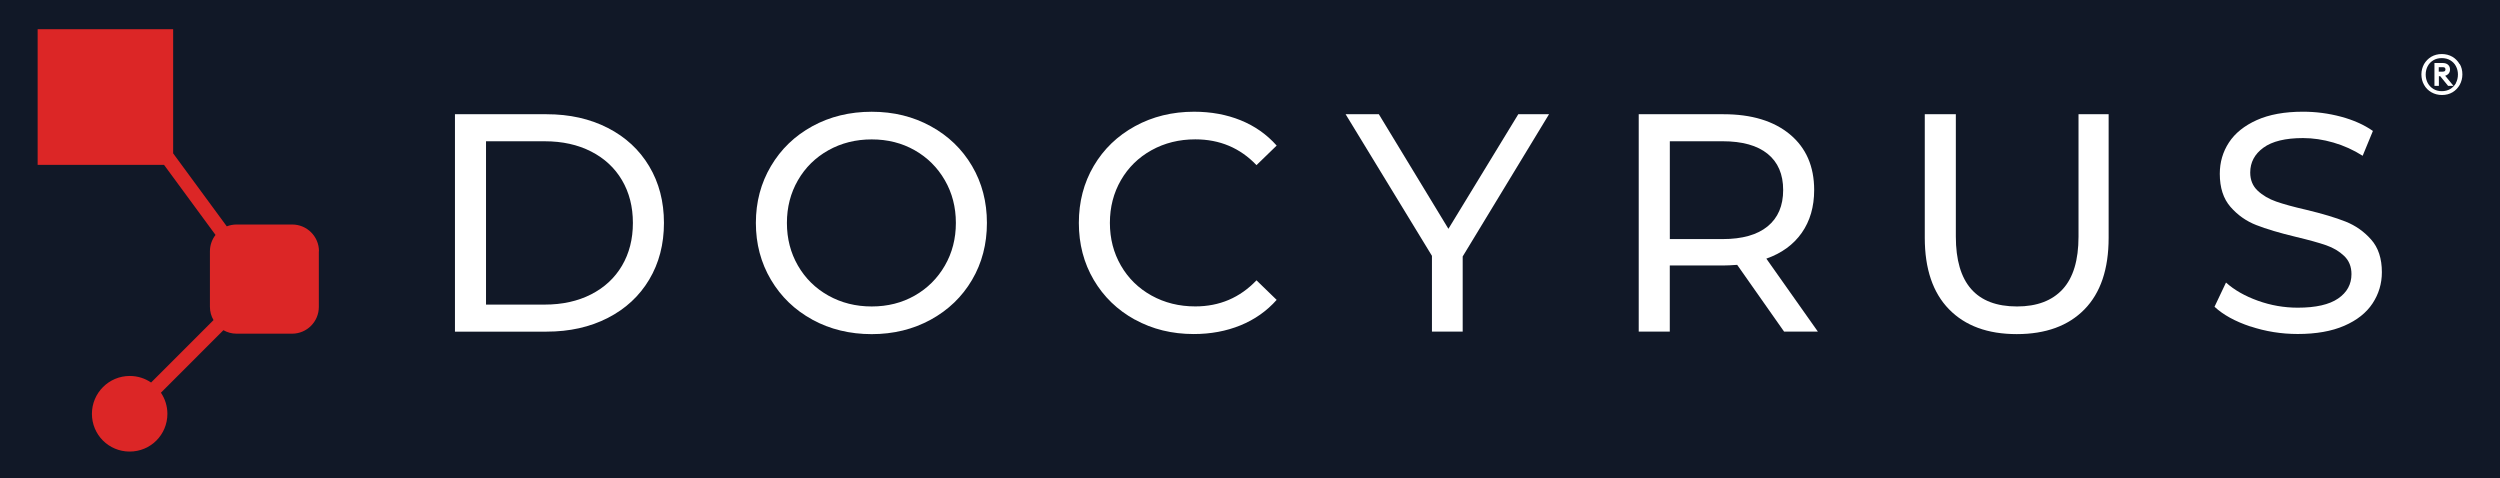 <?xml version="1.0" encoding="UTF-8"?>
<svg id="Layer_1" data-name="Layer 1" xmlns="http://www.w3.org/2000/svg" viewBox="0 0 1325.62 253.55">
  <defs>
    <style>
      .cls-1 {
        fill: none;
      }

      .cls-2 {
        fill: #dc2626;
      }

      .cls-3 {
        fill: #fff;
      }

      .cls-4 {
        fill: #111827;
      }
    </style>
  </defs>
  <rect class="cls-4" x="-2.03" y="0" width="1327.66" height="253.55"/>
  <g>
    <path class="cls-2" d="M169.13,133.22l-.07.06v29.48c0,7.81-6.35,14.17-14.16,14.17h-29.48c-2.54,0-4.9-.68-6.96-1.85l-33.13,33.14c2.16,3.21,3.43,7.09,3.43,11.21,0,5.53-2.22,10.54-5.84,14.17-3.62,3.62-8.64,5.84-14.17,5.84s-10.55-2.22-14.17-5.84c-3.62-3.63-5.84-8.64-5.84-14.17,0-11.06,8.96-20.08,20.07-20.08,4.22,0,8.09,1.29,11.3,3.48l33.11-33.11c-1.22-2.07-1.91-4.46-1.91-7.02v-29.48c0-3.24,1.11-6.26,2.97-8.65l-27.31-37.16H19.96V15.5h71.85v65.82l28.44,38.71c1.62-.65,3.39-.98,5.23-.98h29.48c7.81,0,14.17,6.36,14.17,14.17Z"/>
    <line class="cls-1" x1="82.85" y1="205.32" x2="82.6" y2="205.58"/>
    <path class="cls-3" d="M1304.2,34.05c-.89-1.65-2.22-2.99-3.81-3.94-1.65-.95-3.56-1.46-5.65-1.46s-3.94.51-5.59,1.46c-1.59.95-2.86,2.29-3.81,3.88-.89,1.65-1.4,3.49-1.4,5.46s.44,3.88,1.4,5.53c.89,1.65,2.22,2.99,3.88,3.94,1.65.95,3.56,1.46,5.65,1.46s4-.51,5.59-1.46,2.86-2.29,3.81-3.94c.89-1.65,1.4-3.49,1.4-5.53s-.44-3.88-1.4-5.53l-.06.13ZM1302.29,44.02c-.7,1.33-1.72,2.35-3.05,3.18-1.27.76-2.8,1.14-4.51,1.14s-3.11-.38-4.38-1.14c-1.27-.76-2.29-1.84-3.05-3.18-.7-1.33-1.08-2.86-1.08-4.51s.38-3.11,1.08-4.45c.7-1.33,1.72-2.35,2.99-3.11,1.27-.76,2.73-1.14,4.45-1.14s3.24.38,4.51,1.14c1.27.76,2.29,1.78,2.99,3.11.7,1.33,1.08,2.8,1.08,4.45s-.38,3.18-1.08,4.51h.06Z"/>
    <path class="cls-3" d="M1296.58,40.15c.57-.13,1.08-.44,1.52-.83.7-.64,1.02-1.52,1.02-2.48s-.32-1.84-1.02-2.48c-.7-.64-1.65-.95-2.86-.95h-4.38v12.13h2.35v-5.15h.7l4.19,5.15h2.86l-4.38-5.34v-.06ZM1296.7,36.84c0,.32-.13.57-.32.83-.19.19-.64.32-1.14.32h-2.1v-2.35h2.1c.38,0,.89,0,1.14.32.25.25.32.51.32.83v.06Z"/>
    <path class="cls-3" d="M241.24,60.57h48.58c12.19,0,23,2.42,32.44,7.25,9.44,4.83,16.77,11.61,21.98,20.34,5.21,8.73,7.82,18.75,7.82,30.05s-2.61,21.32-7.82,30.05c-5.22,8.73-12.54,15.51-21.98,20.34-9.44,4.83-20.25,7.25-32.44,7.25h-48.58V60.57ZM288.83,161.51c9.33,0,17.54-1.81,24.62-5.43,7.08-3.62,12.54-8.7,16.38-15.23,3.84-6.53,5.76-14.08,5.76-22.64s-1.92-16.11-5.76-22.64c-3.84-6.53-9.3-11.61-16.38-15.23-7.08-3.62-15.29-5.43-24.62-5.43h-31.12v86.61h31.12Z"/>
    <path class="cls-3" d="M430.77,169.5c-9.33-5.1-16.66-12.16-21.98-21.16-5.33-9-7.99-19.04-7.99-30.13s2.66-21.13,7.99-30.13c5.32-9,12.65-16.06,21.98-21.16,9.33-5.1,19.81-7.66,31.45-7.66s21.96,2.55,31.29,7.66c9.33,5.1,16.63,12.13,21.9,21.08,5.27,8.95,7.9,19.02,7.9,30.22s-2.63,21.27-7.9,30.22c-5.27,8.95-12.57,15.97-21.9,21.08-9.33,5.1-19.76,7.66-31.29,7.66s-22.12-2.55-31.45-7.66ZM485.03,156.74c6.75-3.84,12.07-9.14,15.97-15.89,3.9-6.75,5.85-14.3,5.85-22.64s-1.95-15.89-5.85-22.64c-3.9-6.75-9.22-12.05-15.97-15.89-6.75-3.84-14.35-5.76-22.81-5.76s-16.11,1.92-22.97,5.76c-6.86,3.84-12.24,9.14-16.14,15.89-3.9,6.75-5.85,14.3-5.85,22.64s1.95,15.89,5.85,22.64c3.9,6.75,9.28,12.05,16.14,15.89,6.86,3.84,14.52,5.76,22.97,5.76s16.06-1.92,22.81-5.76Z"/>
    <path class="cls-3" d="M601.78,169.5c-9.28-5.1-16.55-12.13-21.82-21.08-5.27-8.95-7.9-19.02-7.9-30.22s2.63-21.27,7.9-30.22c5.27-8.95,12.57-15.97,21.9-21.08,9.33-5.1,19.76-7.66,31.29-7.66,9,0,17.23,1.51,24.7,4.53,7.46,3.02,13.83,7.49,19.1,13.42l-10.7,10.37c-8.67-9.11-19.49-13.67-32.44-13.67-8.56,0-16.3,1.92-23.22,5.76-6.92,3.84-12.32,9.14-16.22,15.89-3.9,6.75-5.85,14.3-5.85,22.64s1.95,15.89,5.85,22.64c3.9,6.75,9.3,12.05,16.22,15.89,6.92,3.84,14.66,5.76,23.22,5.76,12.84,0,23.66-4.61,32.44-13.83l10.7,10.37c-5.27,5.93-11.67,10.43-19.18,13.5-7.52,3.07-15.78,4.61-24.78,4.61-11.53,0-21.93-2.55-31.2-7.66Z"/>
    <path class="cls-3" d="M775.59,135.99v39.85h-16.3v-40.18l-45.78-75.09h17.62l36.89,60.76,37.05-60.76h16.3l-45.78,75.42Z"/>
    <path class="cls-3" d="M946.01,175.84l-24.87-35.4c-3.07.22-5.49.33-7.25.33h-28.49v35.07h-16.47V60.57h44.95c14.93,0,26.68,3.57,35.24,10.7,8.56,7.14,12.84,16.96,12.84,29.48,0,8.89-2.2,16.47-6.59,22.72-4.39,6.26-10.65,10.81-18.77,13.67l27.33,38.7h-17.95ZM937.29,120.02c5.49-4.5,8.23-10.92,8.23-19.27s-2.75-14.74-8.23-19.18c-5.49-4.45-13.45-6.67-23.88-6.67h-27.99v51.87h27.99c10.43,0,18.39-2.25,23.88-6.75Z"/>
    <path class="cls-3" d="M1033.45,163.98c-8.56-8.78-12.84-21.41-12.84-37.87V60.57h16.47v64.88c0,24.7,10.81,37.05,32.44,37.05,10.54,0,18.61-3.05,24.21-9.14s8.4-15.4,8.4-27.91V60.57h15.97v65.54c0,16.58-4.28,29.23-12.84,37.96-8.56,8.73-20.53,13.09-35.9,13.09s-27.33-4.39-35.9-13.17Z"/>
    <path class="cls-3" d="M1193.26,173.12c-8.07-2.69-14.41-6.18-19.02-10.46l6.09-12.84c4.39,3.95,10.02,7.16,16.88,9.63,6.86,2.47,13.91,3.7,21.16,3.7,9.55,0,16.69-1.62,21.41-4.86,4.72-3.24,7.08-7.55,7.08-12.93,0-3.95-1.29-7.16-3.87-9.63-2.58-2.47-5.76-4.36-9.55-5.68s-9.14-2.8-16.05-4.45c-8.67-2.08-15.67-4.17-21-6.26-5.33-2.08-9.88-5.29-13.67-9.63-3.79-4.34-5.68-10.18-5.68-17.54,0-6.15,1.62-11.69,4.86-16.63,3.24-4.94,8.15-8.89,14.74-11.86,6.59-2.96,14.76-4.45,24.54-4.45,6.81,0,13.5.88,20.09,2.63,6.59,1.76,12.24,4.28,16.96,7.57l-5.43,13.17c-4.83-3.07-9.99-5.41-15.48-7-5.49-1.59-10.87-2.39-16.14-2.39-9.33,0-16.33,1.7-21,5.1-4.67,3.4-7,7.8-7,13.17,0,3.95,1.32,7.16,3.95,9.63,2.63,2.47,5.9,4.39,9.8,5.76,3.9,1.37,9.19,2.83,15.89,4.36,8.67,2.09,15.64,4.17,20.91,6.26,5.27,2.09,9.8,5.27,13.58,9.55,3.79,4.28,5.68,10.04,5.68,17.29,0,6.04-1.65,11.55-4.94,16.55-3.29,5-8.29,8.95-14.99,11.86-6.7,2.91-14.93,4.36-24.7,4.36-8.67,0-17.04-1.34-25.11-4.03Z"/>
  </g>
</svg>